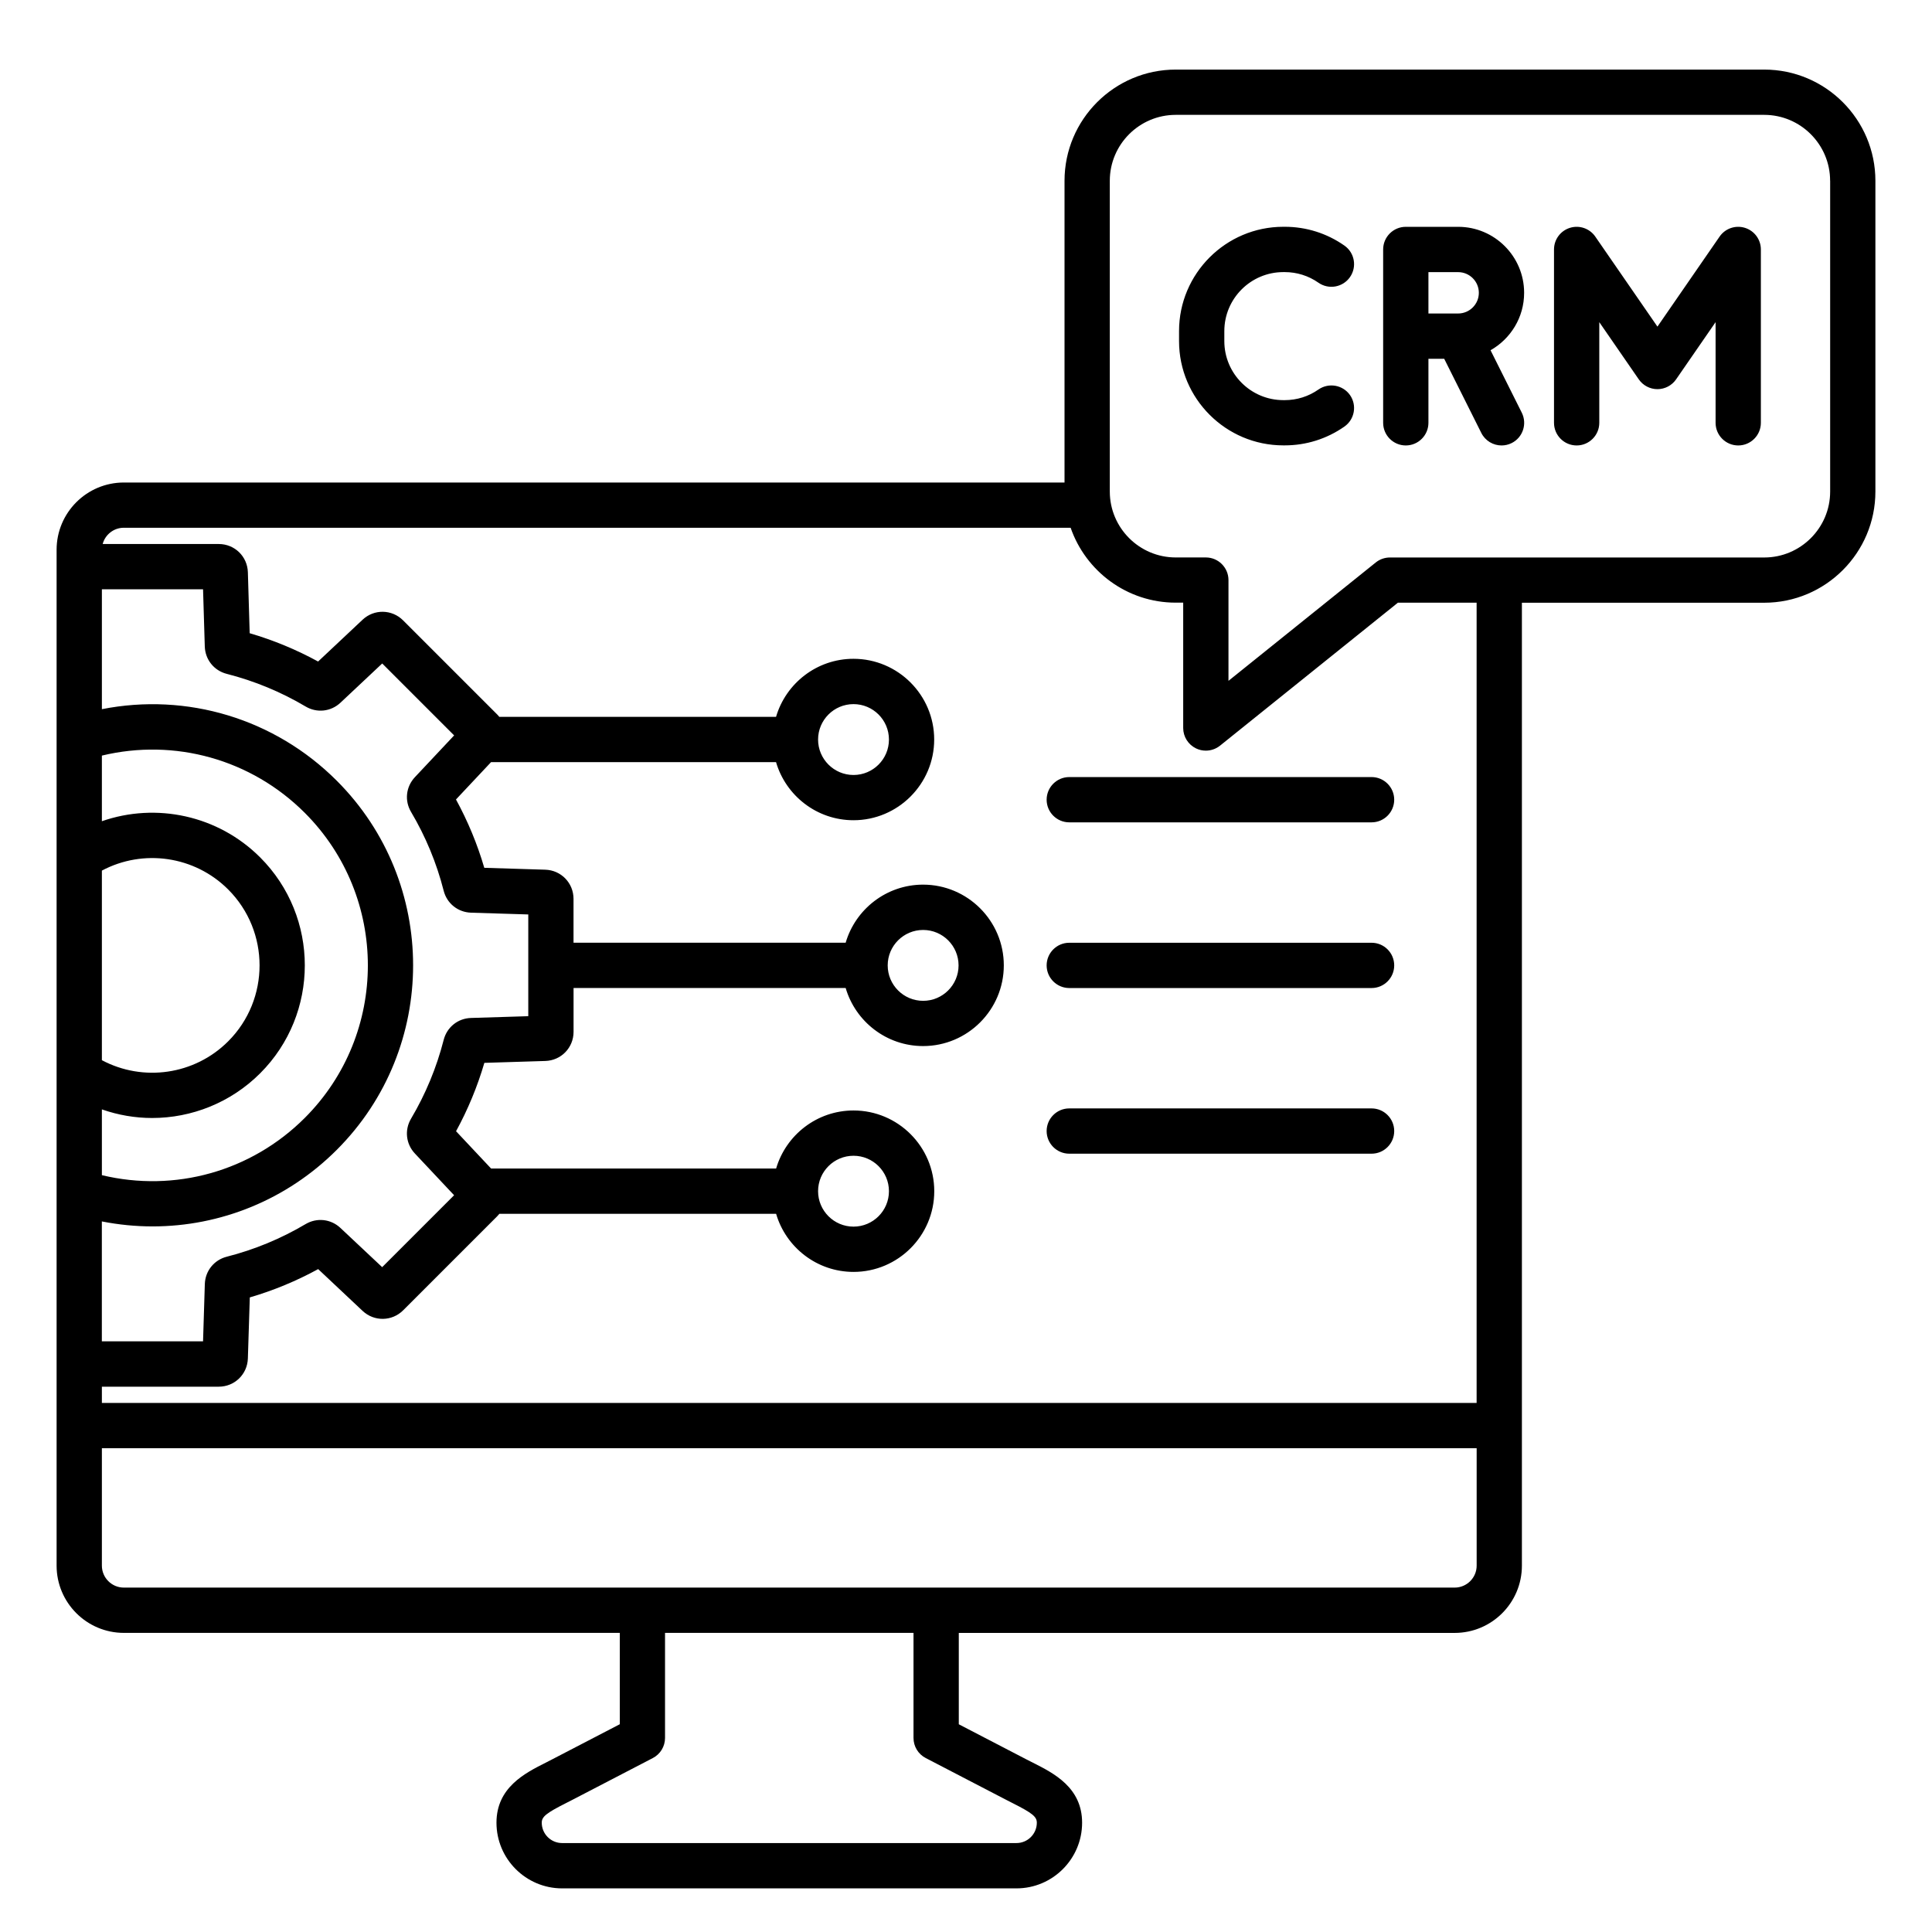 <svg id="Layer_1" enable-background="new 0 0 512 512" viewBox="0 0 512 512" xmlns="http://www.w3.org/2000/svg"><path d="m369.48 255.84c0 3.31-2.69 6-6 6h-80.11c-3.31 0-6-2.69-6-6s2.69-6 6-6h80.11c3.31 0 6 2.68 6 6zm-6-49.91h-80.11c-3.31 0-6 2.69-6 6s2.69 6 6 6h80.11c3.31 0 6-2.69 6-6s-2.69-6-6-6zm0 87.81h-80.11c-3.31 0-6 2.69-6 6s2.69 6 6 6h80.11c3.31 0 6-2.69 6-6s-2.69-6-6-6zm133.52-245.83v82.35c0 16.25-13.22 29.47-29.47 29.47h-64.21v255.19c0 9.83-7.99 17.82-17.82 17.82h-131.41v24.21l18.04 9.37c.54.28 1.09.56 1.64.83 5.49 2.77 13 6.57 13 15.89 0 9.59-7.81 17.4-17.4 17.4h-120.4c-9.59 0-17.4-7.81-17.4-17.4 0-9.32 7.51-13.12 13-15.89.54-.28 1.09-.55 1.64-.84l18.04-9.37v-24.21h-131.43c-9.82 0-17.82-7.99-17.82-17.82v-269.22c0-9.83 7.99-17.82 17.82-17.82h249.29v-79.96c0-16.25 13.22-29.47 29.47-29.47h155.96c16.24 0 29.46 13.22 29.46 29.47zm-387.04 158.04 10.39-11.06-19.06-19.06-11.06 10.39c-2.53 2.38-6.25 2.79-9.24 1.01-6.51-3.86-13.54-6.77-20.9-8.65-3.37-.86-5.71-3.77-5.82-7.26l-.46-15.16h-26.81v31.78c22.5-4.45 45.76 2.47 62.25 18.96 26.97 26.97 26.97 70.85 0 97.82-13.22 13.22-30.78 20.29-48.82 20.29-4.47 0-8.97-.44-13.44-1.32v31.77h26.82l.47-15.17c.11-3.48 2.45-6.39 5.82-7.25 7.34-1.87 14.37-4.78 20.88-8.64 2.99-1.77 6.7-1.37 9.24 1.02l11.06 10.39 19.06-19.06-10.39-11.06c-2.38-2.53-2.79-6.24-1.02-9.23 3.86-6.51 6.77-13.54 8.65-20.88.86-3.37 3.77-5.71 7.25-5.81l15.17-.47v-26.96l-15.17-.47c-3.47-.11-6.39-2.44-7.25-5.81-1.87-7.35-4.78-14.37-8.64-20.88-1.78-2.98-1.37-6.69 1.02-9.23zm-82.96 75.01c10.91 5.81 24.55 3.92 33.47-5 11.09-11.09 11.09-29.15 0-40.24-8.92-8.92-22.56-10.81-33.47-5zm0 30.47c19.31 4.64 39.57-.98 53.77-15.17 22.29-22.29 22.29-58.56 0-80.85-14.19-14.19-34.46-19.81-53.77-15.17v17.39c14.36-5.01 30.77-1.59 41.95 9.59 15.77 15.77 15.77 41.44 0 57.21-7.82 7.82-18.2 11.85-28.64 11.85-4.49 0-8.99-.77-13.31-2.28zm215.09 149.15v-27.85h-65.85v27.85c0 2.24-1.25 4.29-3.23 5.32l-21.27 11.05c-.59.3-1.18.6-1.76.9-5.21 2.63-6.41 3.6-6.41 5.18 0 2.98 2.42 5.4 5.4 5.4h120.4c2.98 0 5.4-2.42 5.4-5.4 0-1.58-1.2-2.55-6.41-5.18-.58-.29-1.17-.59-1.76-.9l-21.27-11.05c-1.99-1.02-3.24-3.08-3.24-5.32zm149.24-45.67v-31.11h-364.33v31.11c0 3.21 2.61 5.82 5.82 5.82h352.68c3.21 0 5.83-2.61 5.83-5.82zm0-255.19h-20.87l-47.14 37.89c-1.09.87-2.42 1.32-3.76 1.32-.88 0-1.77-.19-2.59-.59-2.08-1-3.41-3.1-3.41-5.41v-33.22h-1.98c-12.88 0-23.85-8.31-27.85-19.85h-250.91c-2.69 0-4.95 1.83-5.61 4.31h30.76c4.21 0 7.6 3.29 7.72 7.5l.48 16.14c6.3 1.84 12.38 4.36 18.13 7.5l11.78-11.07c3.06-2.88 7.78-2.8 10.75.17l24.92 24.92c.21.21.4.42.57.65h73.34c2.6-8.88 10.81-15.39 20.52-15.39 11.79 0 21.39 9.6 21.39 21.39s-9.6 21.39-21.39 21.39c-9.71 0-17.92-6.51-20.52-15.39h-75.53l-9.29 9.89c3.14 5.75 5.66 11.82 7.5 18.11l16.16.5c4.2.13 7.49 3.52 7.49 7.73v11.62h72.12c2.6-8.88 10.81-15.39 20.52-15.39 11.79 0 21.39 9.6 21.39 21.39s-9.6 21.39-21.39 21.39c-9.71 0-17.92-6.51-20.52-15.39h-72.11v11.62c0 4.2-3.29 7.59-7.48 7.72l-16.16.5c-1.84 6.29-4.36 12.37-7.5 18.12l9.29 9.89h75.53c2.6-8.88 10.81-15.39 20.52-15.39 11.79 0 21.39 9.6 21.39 21.39s-9.6 21.39-21.39 21.39c-9.71 0-17.92-6.51-20.52-15.39h-73.34c-.18.22-.37.44-.57.64l-24.92 24.92c-2.97 2.97-7.7 3.04-10.76.16l-11.77-11.07c-5.75 3.14-11.82 5.66-18.12 7.5l-.51 16.17c-.13 4.2-3.52 7.49-7.72 7.49h-30.97v4.31h364.32v-212.08zm-165.14 165.35c5.18 0 9.39-4.21 9.39-9.39s-4.21-9.39-9.39-9.39-9.39 4.21-9.39 9.39 4.22 9.39 9.39 9.39zm18.45-59.84c5.18 0 9.39-4.21 9.39-9.39s-4.21-9.39-9.39-9.39-9.39 4.21-9.39 9.39 4.21 9.39 9.39 9.39zm-18.45-59.85c5.18 0 9.39-4.21 9.39-9.39s-4.21-9.39-9.39-9.39-9.39 4.21-9.39 9.39 4.22 9.39 9.39 9.39zm258.81-157.47c0-9.63-7.84-17.47-17.47-17.47h-155.95c-9.63 0-17.47 7.84-17.47 17.47v82.35c0 9.63 7.84 17.47 17.47 17.47h7.98c3.31 0 6 2.69 6 6v26.7l39.03-31.37c1.07-.86 2.39-1.32 3.76-1.32h99.19c9.63 0 17.47-7.84 17.47-17.47v-82.36zm-89.99 44.91 8.28 16.55c1.48 2.96.28 6.57-2.68 8.05-.86.43-1.78.63-2.68.63-2.2 0-4.32-1.22-5.37-3.32l-9.83-19.65h-4.18v16.97c0 3.31-2.69 6-6 6s-6-2.69-6-6v-45.94c0-3.31 2.69-6 6-6h13.88c9.64 0 17.48 7.84 17.48 17.48.01 6.53-3.59 12.22-8.9 15.23zm-16.46-9.74h7.88c3.02 0 5.48-2.46 5.48-5.48s-2.46-5.48-5.48-5.48h-7.88zm-29.15 20.15c-2.63 1.84-5.72 2.81-8.93 2.81h-.37c-8.62 0-15.64-7.02-15.64-15.64v-2.65c0-8.63 7.02-15.64 15.64-15.64h.37c3.21 0 6.3.97 8.93 2.81 2.71 1.9 6.46 1.24 8.36-1.48s1.24-6.46-1.48-8.36c-4.66-3.26-10.12-4.98-15.81-4.98h-.37c-15.24 0-27.64 12.4-27.64 27.64v2.65c0 15.24 12.4 27.64 27.64 27.64h.37c5.68 0 11.15-1.72 15.81-4.98 2.72-1.9 3.38-5.64 1.48-8.36-1.9-2.69-5.64-3.35-8.36-1.46zm113.03-42.85c-2.51-.78-5.23.16-6.72 2.32l-16.47 23.86-16.47-23.86c-1.49-2.16-4.22-3.1-6.72-2.32-2.51.78-4.22 3.1-4.22 5.73v45.94c0 3.31 2.69 6 6 6s6-2.69 6-6v-26.68l10.47 15.17c1.12 1.62 2.97 2.59 4.94 2.59s3.82-.97 4.94-2.59l10.47-15.17v26.68c0 3.31 2.69 6 6 6s6-2.69 6-6v-45.94c0-2.63-1.71-4.95-4.22-5.73z" fill="rgb(0,0,0)"/></svg>